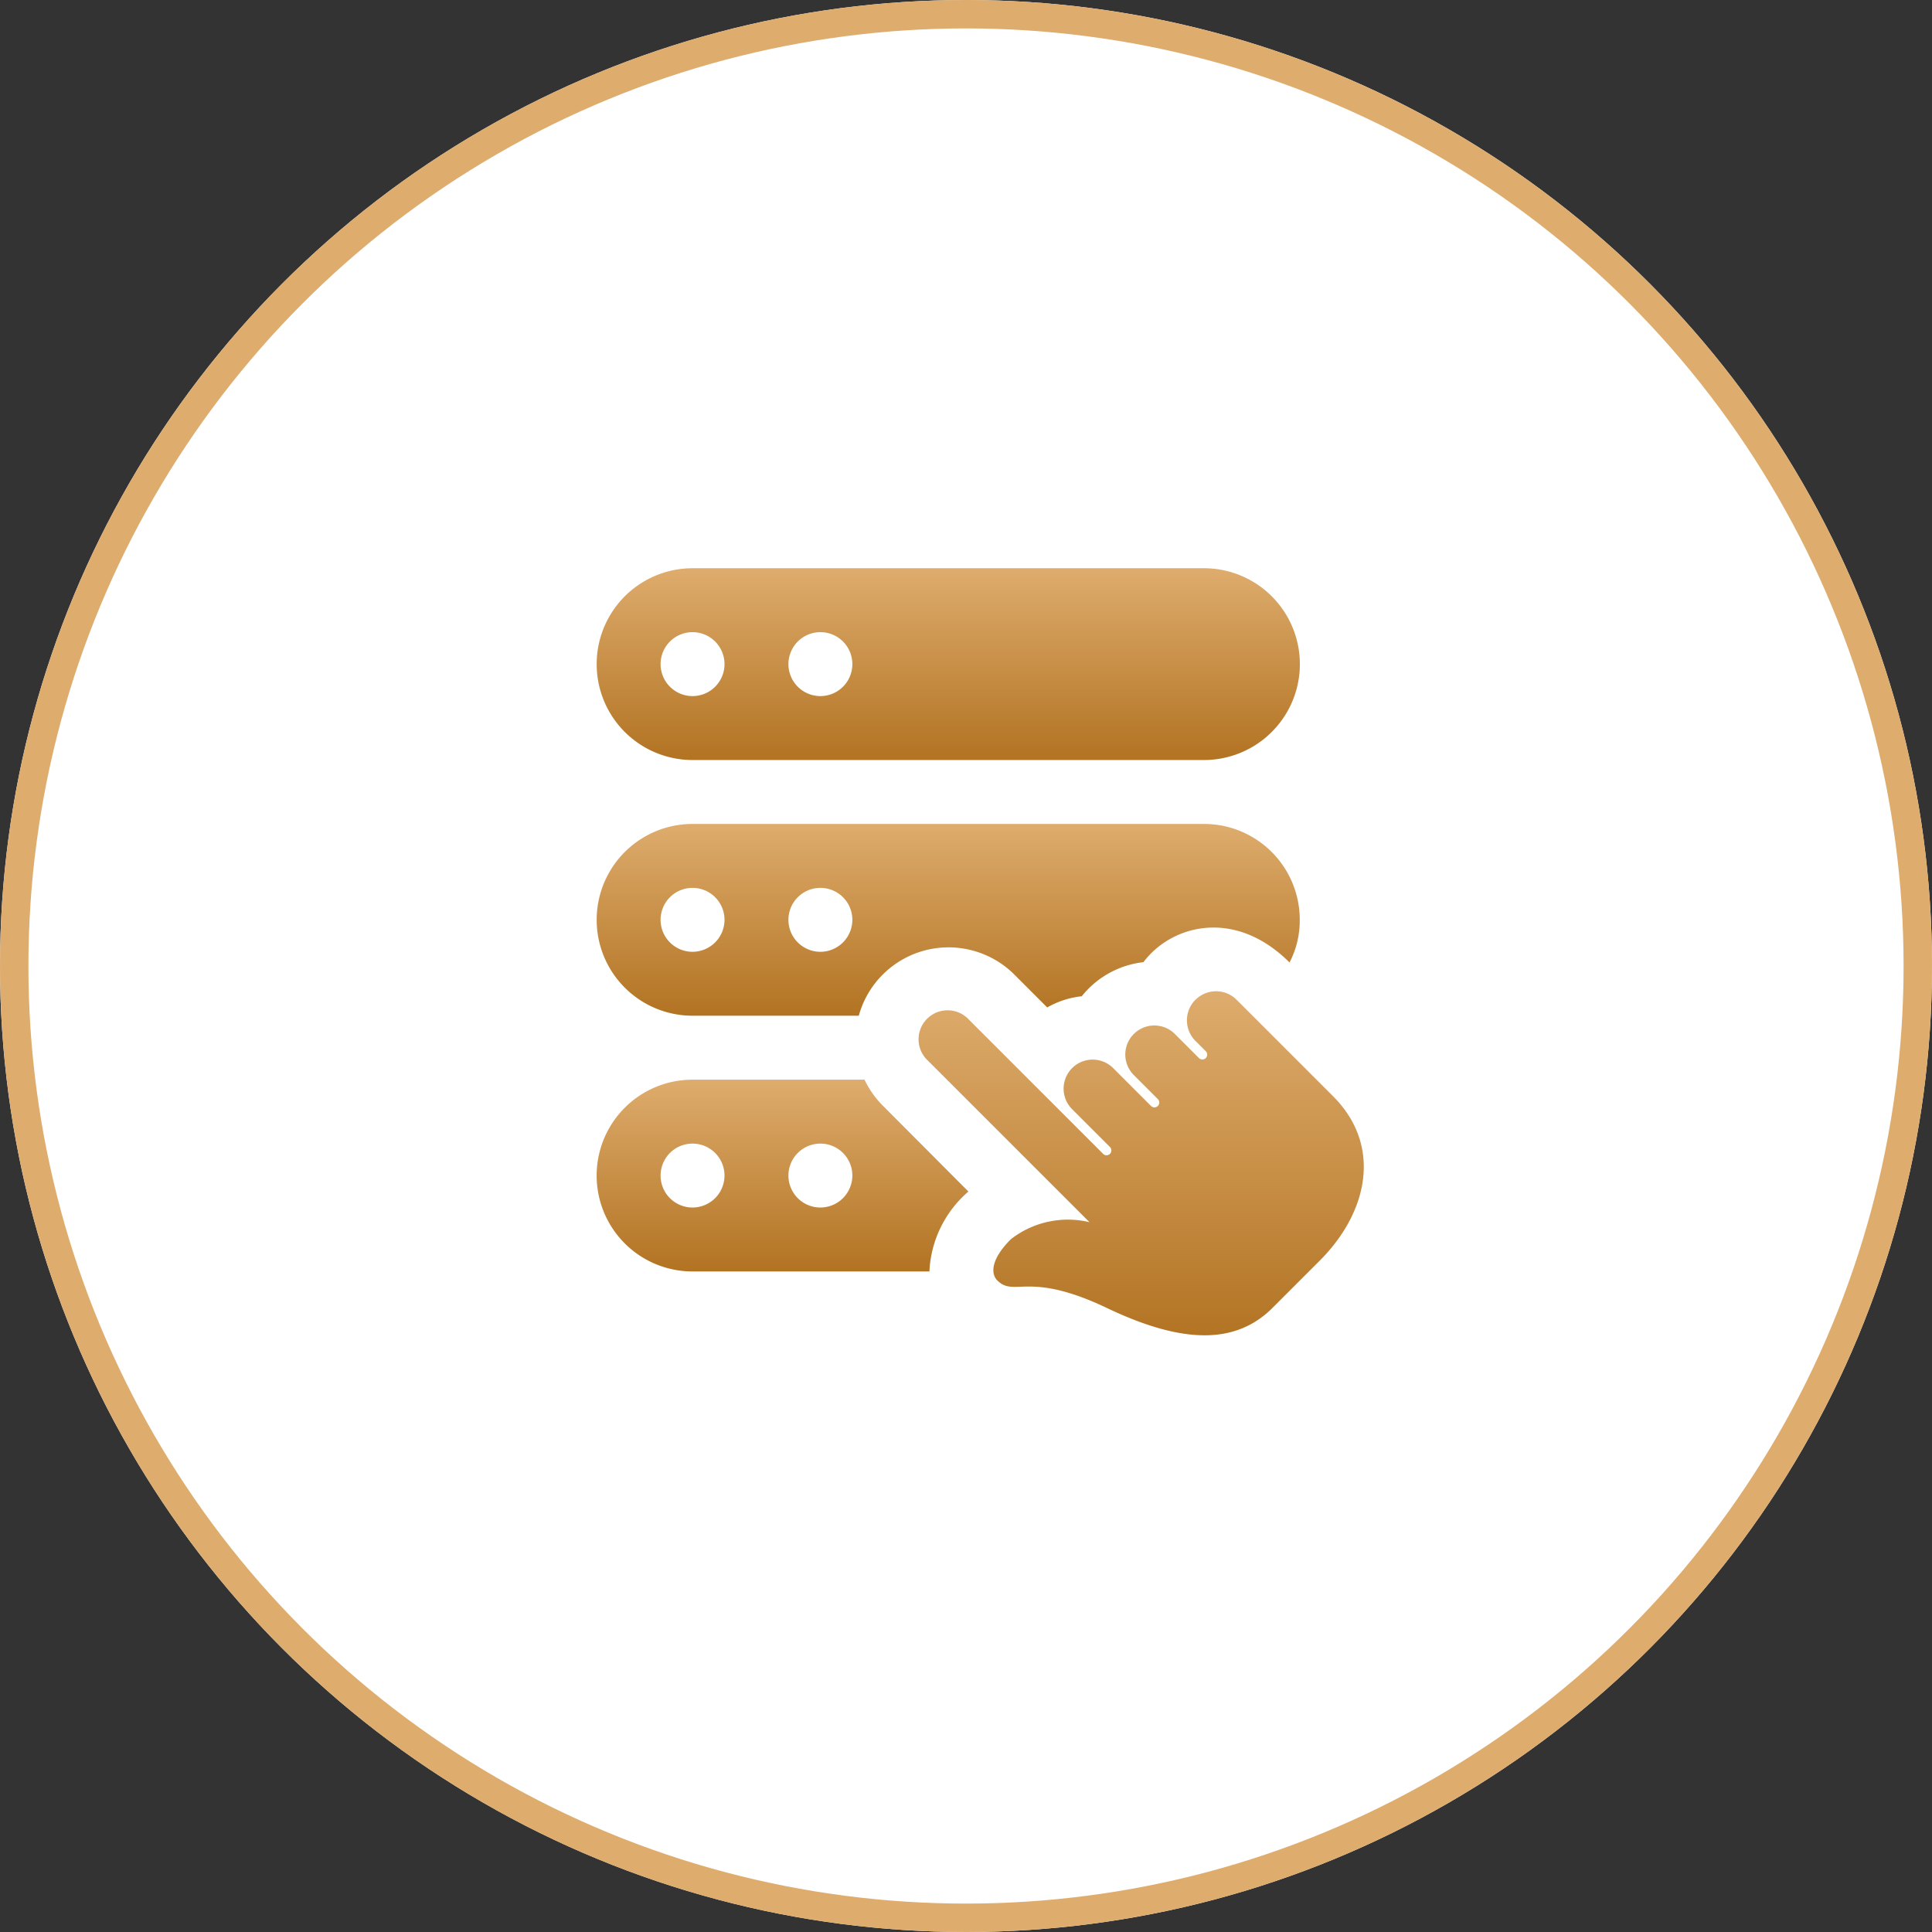 <svg xmlns="http://www.w3.org/2000/svg" xmlns:xlink="http://www.w3.org/1999/xlink" width="68" height="68" viewBox="0 0 68 68">
  <rect x="0" y="0" width="68" height="68" fill="#333333" stroke="none"/>
  <defs>
    <linearGradient id="linear-gradient" x1="0.5" x2="0.5" y2="1" gradientUnits="objectBoundingBox">
      <stop offset="0" stop-color="#deac6d"/>
      <stop offset="1" stop-color="#b27322"/>
    </linearGradient>
  </defs>
  <g id="Group_212012" data-name="Group 212012" transform="translate(-322 -1422)">
    <g id="Ellipse_1181" data-name="Ellipse 1181" transform="translate(322 1422)" fill="#fff" stroke="#deac6d" stroke-width="1">
      <circle cx="34" cy="34" r="34" stroke="none"/>
      <circle cx="34" cy="34" r="33.5" fill="none"/>
    </g>
    <g id="select" transform="translate(343 1442)">
      <path id="Path_108450" data-name="Path 108450" d="M19.813,13.532a1.024,1.024,0,0,0,0,1.449l.363.363a.17.17,0,1,1-.241.241l-.847-.847a1.021,1.021,0,1,0-1.445,1.445l.847.847a.17.17,0,1,1-.241.241l-1.332-1.332a1.021,1.021,0,1,0-1.445,1.445l1.332,1.332a.17.17,0,1,1-.241.241l-4.722-4.722A1.021,1.021,0,1,0,10.4,15.679l5.683,5.683a3.267,3.267,0,0,0-2.768.6c-.722.722-.7,1.222-.479,1.447.611.611,1.081-.354,3.865.975s4.572,1.221,5.8.018l1.685-1.685h0c1.713-1.713,2.2-4.056.475-5.784l-.009-.009-3.39-3.39a1.022,1.022,0,0,0-1.447,0Z" transform="translate(1.263 1.655)" fill="url(#linear-gradient)"/>
      <path id="Path_108451" data-name="Path 108451" d="M21.376,0h-18a3.375,3.375,0,0,0,0,6.75h18a3.375,3.375,0,0,0,0-6.75Zm-18,4.5A1.125,1.125,0,1,1,4.5,3.375,1.125,1.125,0,0,1,3.375,4.5Zm4.5,0A1.125,1.125,0,1,1,9,3.375,1.125,1.125,0,0,1,7.875,4.5Z" fill="url(#linear-gradient)"/>
      <path id="Path_108452" data-name="Path 108452" d="M21.376,8h-18a3.375,3.375,0,0,0,0,6.75h5.85A3.278,3.278,0,0,1,14.7,13.3l1.159,1.159a3.091,3.091,0,0,1,1.215-.394,3.243,3.243,0,0,1,2.171-1.2c.98-1.307,3.212-1.918,5.142.011a3.2,3.2,0,0,0,.36-1.5A3.371,3.371,0,0,0,21.376,8Zm-18,4.5A1.125,1.125,0,1,1,4.5,11.375,1.128,1.128,0,0,1,3.375,12.5Zm4.5,0A1.125,1.125,0,1,1,9,11.375,1.128,1.128,0,0,1,7.875,12.5Z" transform="translate(0 1)" fill="url(#linear-gradient)"/>
      <path id="Path_108453" data-name="Path 108453" d="M10.081,16.923A3.278,3.278,0,0,1,9.428,16H3.375a3.375,3.375,0,0,0,0,6.75h8.337a3.949,3.949,0,0,1,1.373-2.813ZM3.375,20.5A1.125,1.125,0,1,1,4.5,19.375,1.128,1.128,0,0,1,3.375,20.5Zm4.5,0A1.125,1.125,0,1,1,9,19.375,1.128,1.128,0,0,1,7.875,20.5Z" transform="translate(0 2.001)" fill="url(#linear-gradient)"/>
    </g>
  </g>
</svg>
